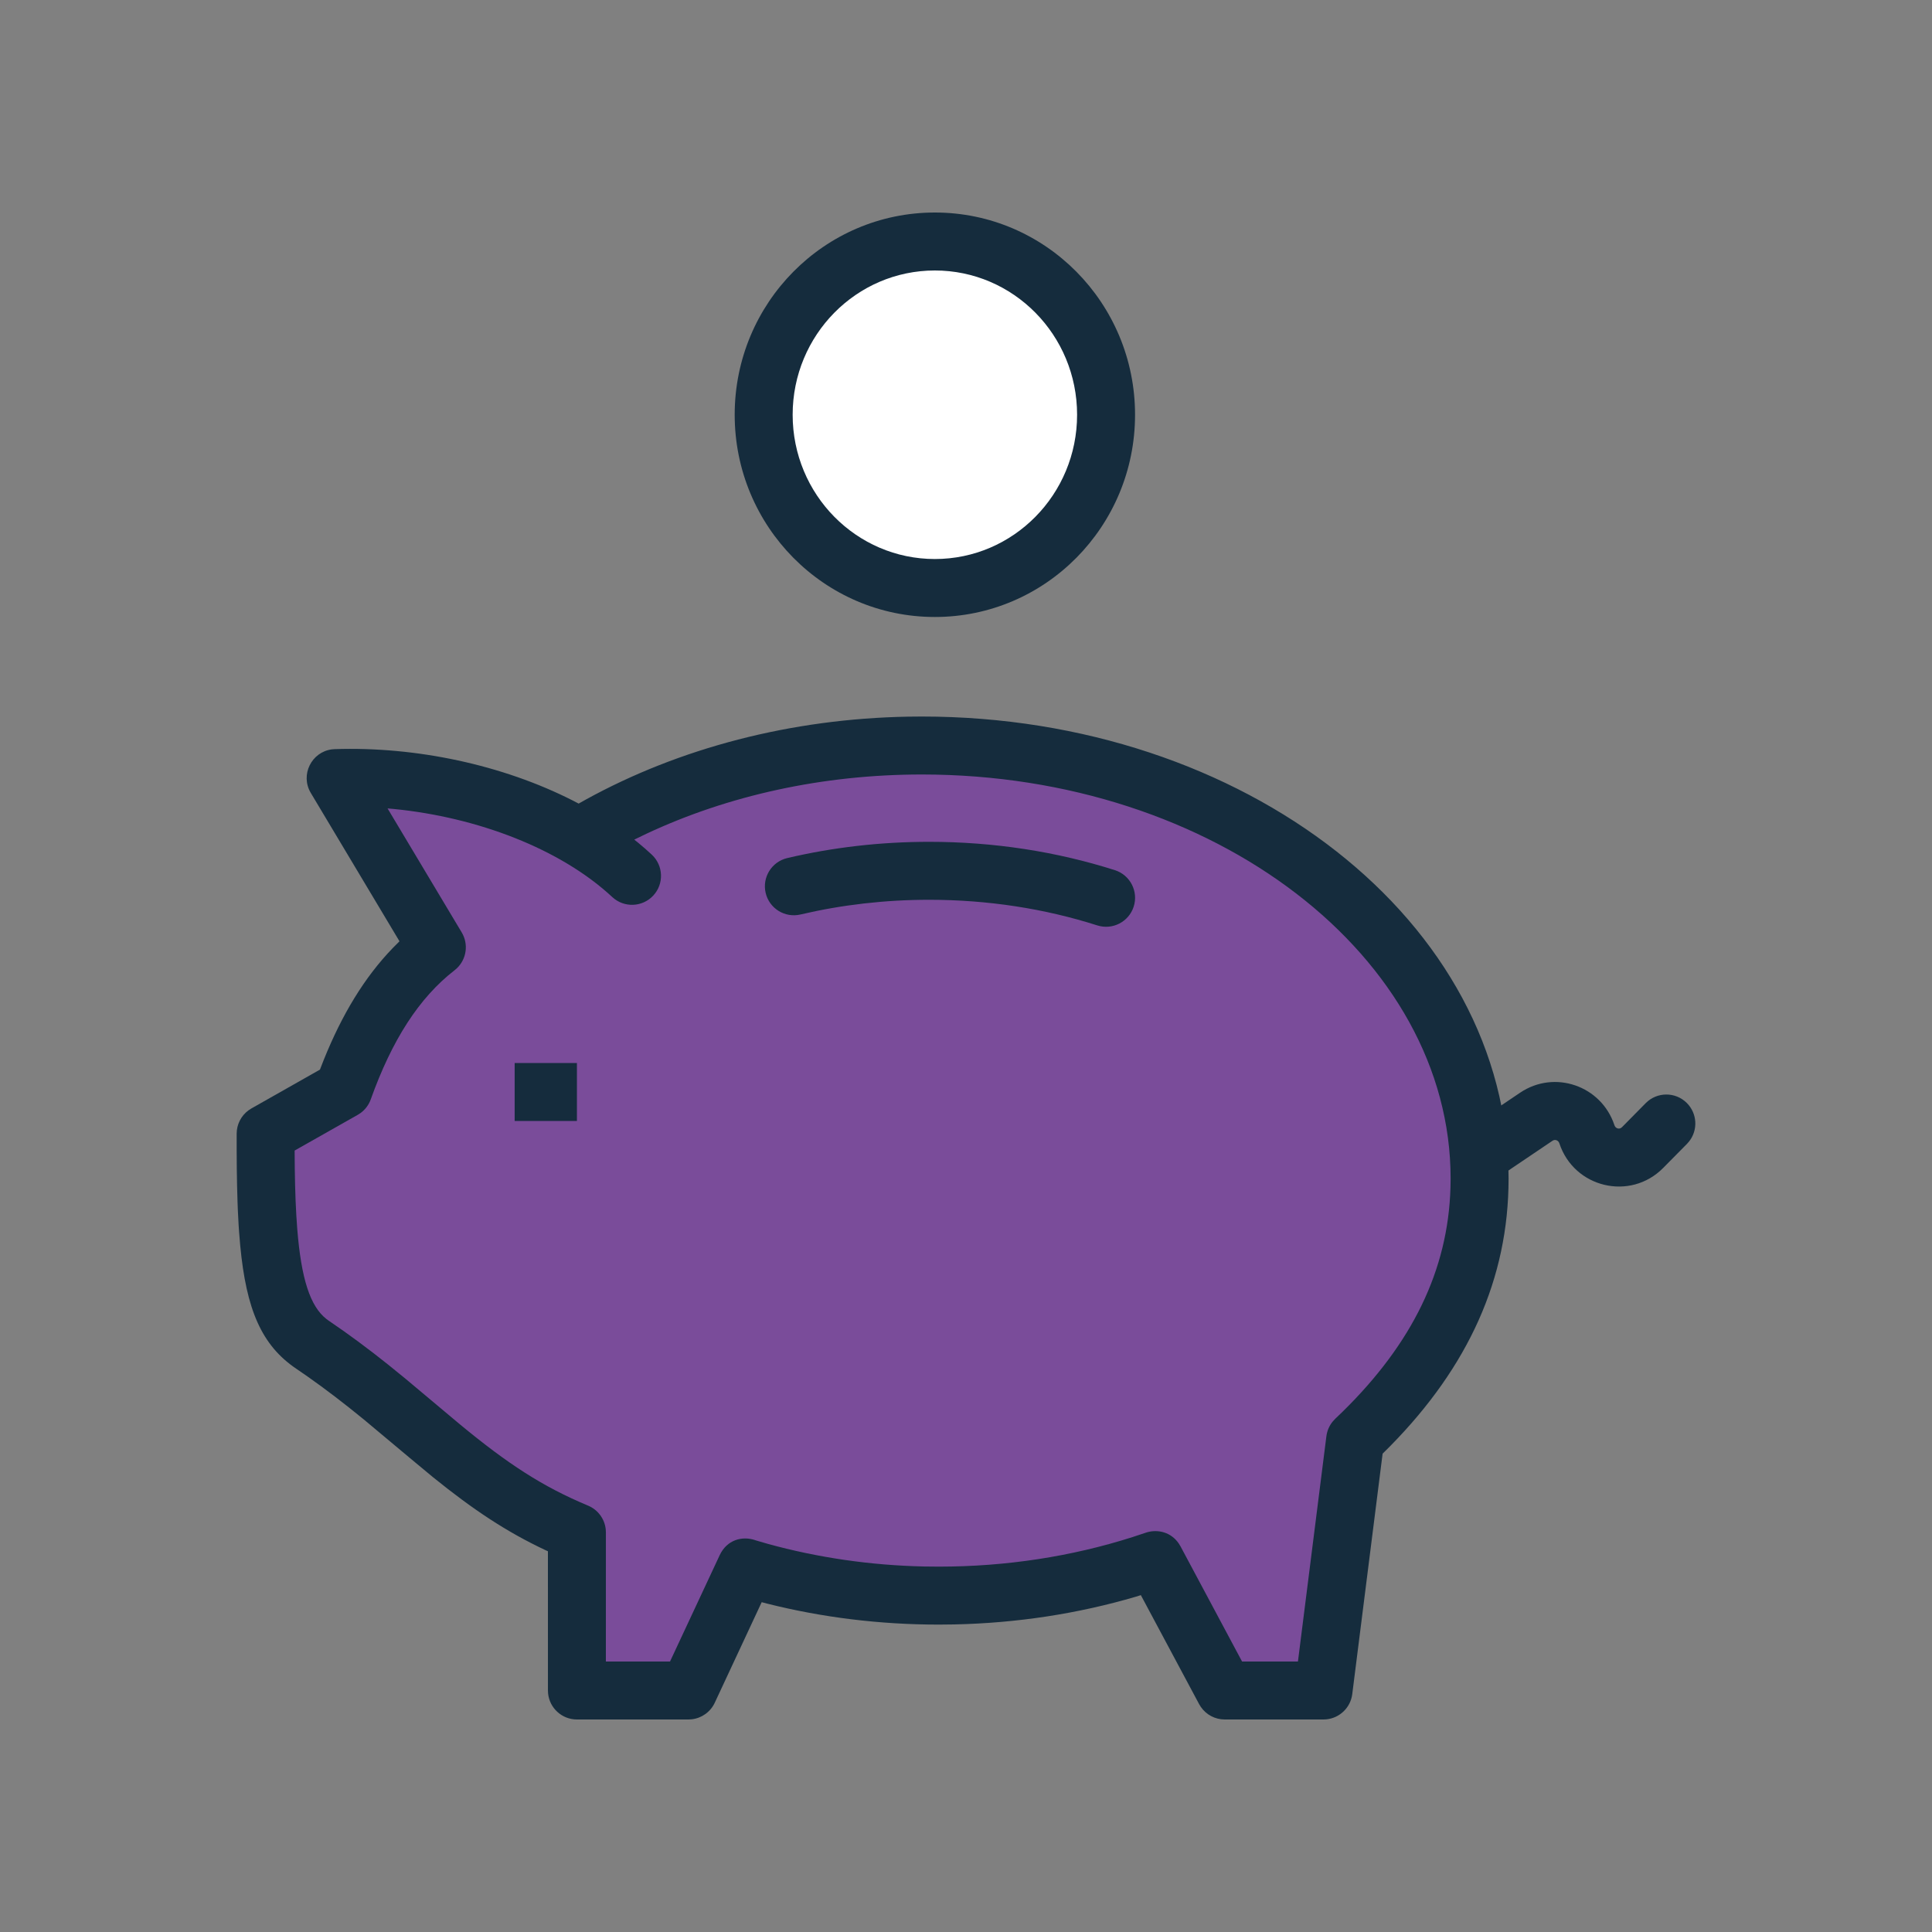 <?xml version="1.0" encoding="UTF-8"?> <svg xmlns="http://www.w3.org/2000/svg" xmlns:xlink="http://www.w3.org/1999/xlink" width="80px" height="80px" viewBox="0 0 80 80" version="1.1"><rect x="0" y="0" width="80" height="80" fill="#808080" stroke="none"/><title>icon-money-piggybank2</title><g id="Icone" stroke="none" stroke-width="1" fill="none" fill-rule="evenodd"><g id="Set-Icone---no-stroke" transform="translate(-299, -2590)"><g id="icon-money-piggybank2" transform="translate(299, 2590)"><rect id="Rectangle" x="0" y="0" width="80" height="80"></rect><g id="Group-11" transform="translate(9.8, 8.8)"><path d="M14.18,25.855 C18.095,23.483 23.021,22.07 28.372,22.07 C41.127,22.07 51.467,30.099 51.467,40.004 C51.467,44.268 49.532,47.782 46.314,50.822 L46.314,50.822 L45.003,61.2 L40.913,61.2 L38.027,55.802 L38.027,55.803 C35.286,56.747 32.257,57.271 29.073,57.271 C26.257,57.271 23.564,56.862 21.084,56.115 L21.085,56.111 L18.708,61.2 L14.089,61.2 L14.089,54.652 C9.558,52.762 7.568,49.881 3.133,46.877 C1.2,45.568 1.2,41.771 1.2,38.143 L4.422,36.319 C5.293,33.882 6.493,31.817 8.289,30.426 L4.1,23.419 C8.121,23.285 13.223,24.539 16.371,27.467" id="Stroke-9" fill="#7A4C9A"></path><path d="M36,8.374 C36,12.336 32.826,15.548 28.911,15.548 C24.996,15.548 21.822,12.336 21.822,8.374 C21.822,4.412 24.996,1.2 28.911,1.2 C32.826,1.2 36,4.412 36,8.374 Z" id="Stroke-5" fill="#FFFFFF"></path><path d="M28.372,20.87 C41.733,20.87 52.667,29.361 52.667,40.004 C52.667,44.156 50.99,47.798 47.779,51.066 L47.451,51.393 L46.194,61.35 C46.123,61.91 45.674,62.339 45.123,62.394 L45.003,62.4 L40.913,62.4 C40.514,62.4 40.145,62.203 39.923,61.878 L39.854,61.766 L37.44,57.251 L37.236,57.315 C34.847,58.018 32.317,58.408 29.722,58.464 L29.073,58.471 C26.634,58.471 24.245,58.176 21.968,57.603 L21.74,57.543 L19.796,61.708 C19.618,62.088 19.257,62.344 18.847,62.392 L18.708,62.4 L14.089,62.4 C13.468,62.4 12.957,61.928 12.895,61.323 L12.889,61.2 L12.888,55.434 L12.792,55.391 C11.17,54.629 9.796,53.714 8.137,52.374 L7.176,51.576 L5.268,49.98 C4.45,49.311 3.703,48.738 2.929,48.194 L2.46,47.871 C1.03,46.902 0.398,45.425 0.147,42.776 L0.1,42.211 C0.093,42.114 0.087,42.015 0.08,41.915 L0.048,41.297 C0.044,41.191 0.04,41.084 0.036,40.975 L0.017,40.302 L0.005,39.59 L0,38.838 L0,38.143 C0,37.759 0.184,37.401 0.489,37.177 L0.609,37.099 L3.448,35.491 L3.607,35.084 C4.363,33.204 5.296,31.664 6.466,30.454 L6.742,30.177 L3.07,24.035 C2.621,23.284 3.101,22.337 3.943,22.229 L4.06,22.22 C7.422,22.108 11.005,22.866 13.933,24.356 L14.161,24.475 L14.444,24.316 C18.338,22.17 22.959,20.961 27.811,20.875 L28.372,20.87 Z M37.685,54.652 C38.149,54.515 38.69,54.644 39.01,55.112 L39.086,55.237 L41.631,60 L43.945,60 L45.123,50.671 C45.153,50.438 45.248,50.227 45.389,50.057 L45.489,49.949 L45.802,49.648 C48.669,46.832 50.162,43.806 50.261,40.374 L50.267,40.004 C50.267,30.838 40.521,23.27 28.372,23.27 C24.274,23.27 20.352,24.135 16.958,25.728 L16.463,25.967 L16.61,26.084 L16.904,26.332 L17.188,26.588 C17.673,27.04 17.701,27.799 17.25,28.284 C16.798,28.769 16.039,28.797 15.554,28.346 C13.399,26.342 9.966,25.042 6.516,24.699 L6.248,24.675 L9.319,29.81 C9.608,30.294 9.52,30.908 9.121,31.291 L9.024,31.375 C7.546,32.52 6.426,34.278 5.552,36.723 C5.471,36.949 5.325,37.144 5.134,37.285 L5.013,37.363 L2.4,38.842 L2.406,39.574 L2.419,40.269 L2.44,40.917 L2.47,41.521 L2.508,42.082 C2.673,44.15 3.042,45.29 3.717,45.818 L3.806,45.883 C4.65,46.455 5.44,47.042 6.278,47.711 L7.001,48.299 L9.245,50.18 C11.216,51.808 12.654,52.753 14.551,53.545 C14.957,53.714 15.235,54.091 15.282,54.522 L15.289,54.652 L15.288,60 L17.944,60 L19.998,55.603 C20.3,54.955 20.931,54.798 21.454,54.969 L21.49,54.982 L21.99,55.127 C24.055,55.697 26.231,56.016 28.463,56.065 L29.073,56.071 C31.864,56.071 34.577,55.651 37.099,54.846 L37.685,54.652 Z" id="Stroke-9" fill="#152C3D" fill-rule="nonzero"></path><path d="M28.675,26.058 C31.344,26.058 33.944,26.46 36.366,27.232 C36.997,27.434 37.346,28.109 37.144,28.74 C36.943,29.371 36.268,29.72 35.636,29.519 C33.452,28.822 31.098,28.458 28.675,28.458 C26.847,28.458 25.058,28.665 23.347,29.067 C22.702,29.219 22.056,28.819 21.904,28.174 C21.753,27.529 22.153,26.883 22.798,26.731 C24.688,26.286 26.663,26.058 28.675,26.058 Z" id="Stroke-1" fill="#152C3D" fill-rule="nonzero"></path><path d="M53.145,36.446 C54.571,35.484 56.511,36.157 57.05,37.792 C57.09,37.916 57.217,37.962 57.316,37.91 L57.362,37.875 L58.346,36.878 C58.812,36.407 59.572,36.402 60.043,36.868 C60.483,37.303 60.517,37.994 60.14,38.467 L60.054,38.565 L59.069,39.562 C57.705,40.942 55.377,40.386 54.77,38.543 C54.734,38.433 54.627,38.382 54.533,38.413 L54.488,38.435 L52.138,40.021 C51.588,40.392 50.843,40.247 50.472,39.697 C50.126,39.184 50.229,38.501 50.691,38.11 L50.796,38.031 L53.145,36.446 Z" id="Stroke-3" fill="#152C3D" fill-rule="nonzero"></path><path d="M28.911,0 C24.33,0 20.622,3.752 20.622,8.374 C20.622,12.995 24.33,16.748 28.911,16.748 C33.492,16.748 37.2,12.995 37.2,8.374 C37.2,3.752 33.492,0 28.911,0 Z M28.911,2.4 C32.16,2.4 34.8,5.071 34.8,8.374 C34.8,11.676 32.16,14.348 28.911,14.348 C25.662,14.348 23.022,11.676 23.022,8.374 C23.022,5.072 25.662,2.4 28.911,2.4 Z" id="Stroke-5" fill="#152C3D" fill-rule="nonzero"></path><polygon id="Stroke-7" fill="#152C3D" fill-rule="nonzero" points="14.089 35.217 14.089 37.617 11.511 37.617 11.511 35.217"></polygon></g></g></g></g></svg> 